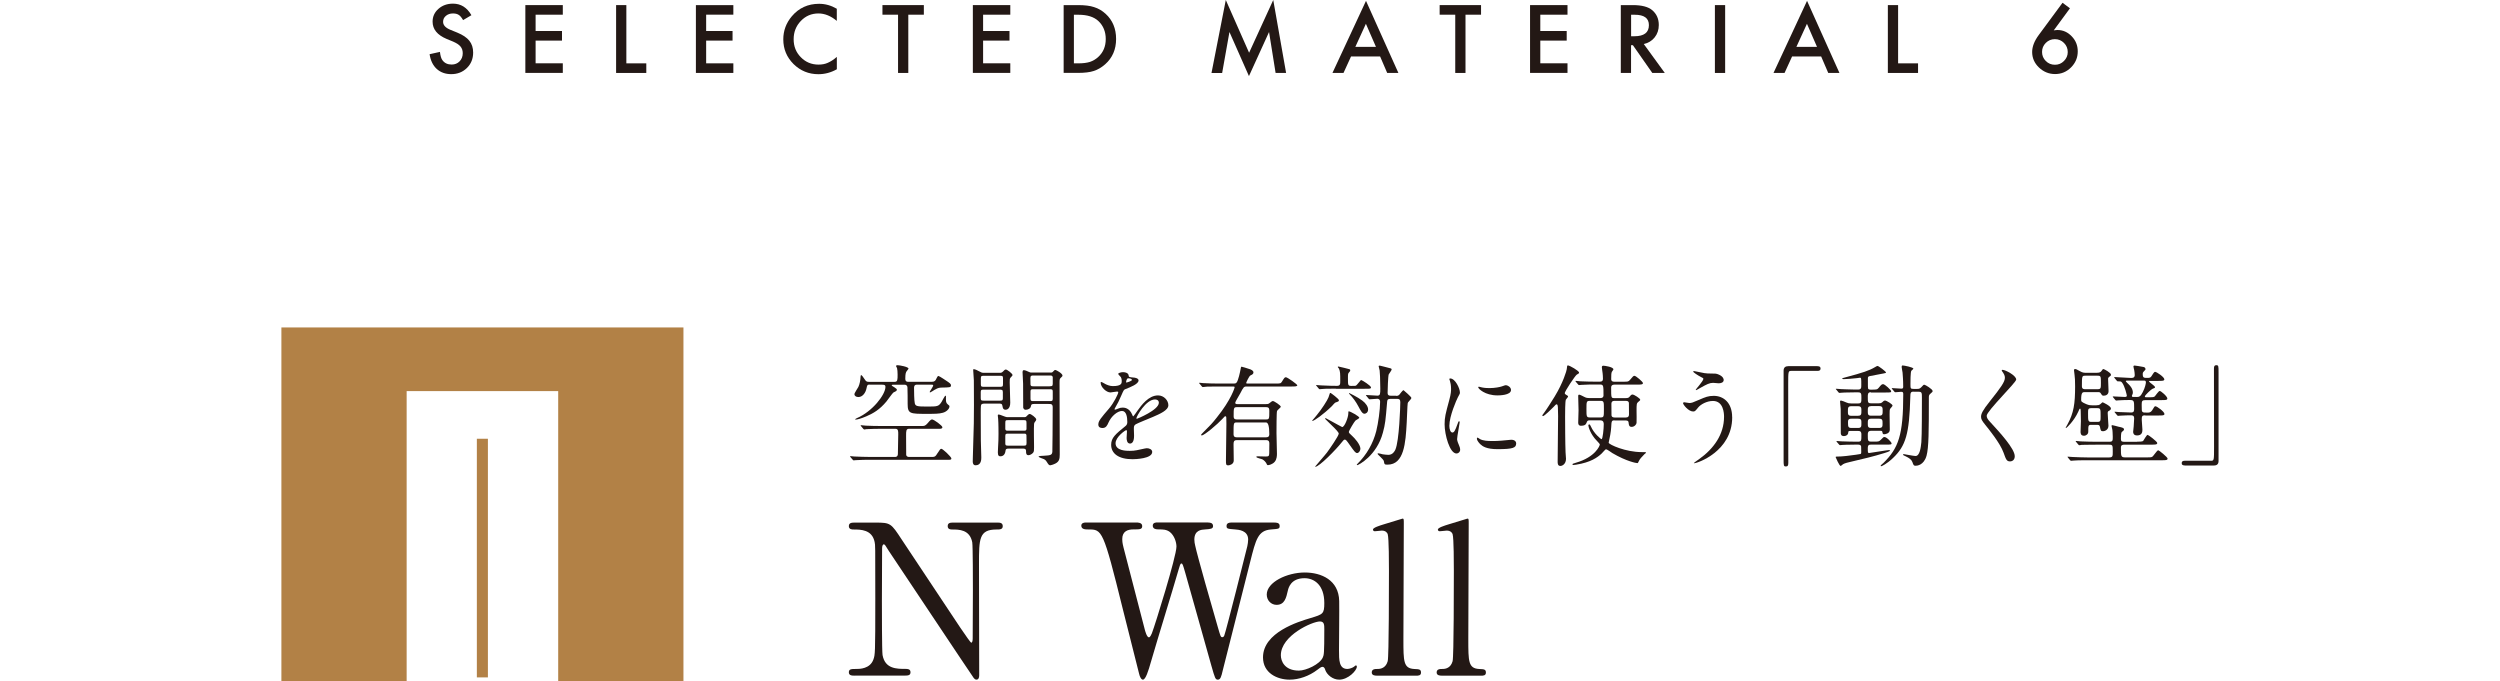 <?xml version="1.0" encoding="UTF-8"?><svg id="_レイヤー_2" xmlns="http://www.w3.org/2000/svg" viewBox="0 0 500 136.22"><defs><style>.cls-1{fill:none;}.cls-2{fill:#231815;}.cls-3{fill:#b28146;}</style></defs><g id="_レイヤー_1-2"><rect class="cls-1" y="63.11" width="500" height="10"/><path class="cls-2" d="M94.28,3.04l-1.66.98c-.31-.54-.61-.89-.89-1.05-.29-.19-.67-.28-1.13-.28-.57,0-1.04.16-1.42.48-.38.32-.56.71-.56,1.2,0,.66.49,1.2,1.48,1.6l1.35.55c1.1.45,1.91.99,2.42,1.63.51.64.76,1.43.76,2.36,0,1.25-.42,2.28-1.25,3.09-.84.82-1.88,1.23-3.12,1.23-1.18,0-2.15-.35-2.92-1.05-.76-.7-1.23-1.68-1.42-2.94l2.07-.46c.09.8.26,1.35.49,1.65.42.59,1.04.88,1.85.88.64,0,1.17-.21,1.59-.64s.63-.97.63-1.63c0-.26-.04-.5-.11-.73-.07-.22-.19-.42-.34-.61-.16-.19-.36-.36-.6-.52-.25-.16-.54-.31-.88-.46l-1.31-.54c-1.86-.79-2.79-1.93-2.79-3.45,0-1.02.39-1.87,1.17-2.56.78-.69,1.75-1.04,2.91-1.04,1.56,0,2.79.76,3.67,2.29Z"/><path class="cls-2" d="M112.56,2.94h-5.44v3.26h5.28v1.92h-5.28v4.54h5.44v1.92h-7.49V1.02h7.49v1.92Z"/><path class="cls-2" d="M125.27,1.02v11.65h3.99v1.92h-6.04V1.02h2.05Z"/><path class="cls-2" d="M146.67,2.94h-5.44v3.26h5.28v1.92h-5.28v4.54h5.44v1.92h-7.49V1.02h7.49v1.92Z"/><path class="cls-2" d="M167.36,1.75v2.43c-1.18-.99-2.41-1.49-3.67-1.49-1.39,0-2.57.5-3.52,1.5-.96,1-1.44,2.21-1.44,3.66s.48,2.62,1.44,3.6,2.14,1.47,3.53,1.47c.72,0,1.33-.12,1.84-.35.28-.12.57-.28.88-.47.3-.2.62-.44.95-.72v2.47c-1.17.66-2.4.99-3.69.99-1.94,0-3.59-.68-4.97-2.03-1.37-1.37-2.05-3.01-2.05-4.94,0-1.73.57-3.27,1.71-4.62,1.41-1.66,3.23-2.49,5.46-2.49,1.22,0,2.4.33,3.53.99Z"/><path class="cls-2" d="M181.66,2.94v11.65h-2.05V2.94h-3.12v-1.92h8.28v1.92h-3.11Z"/><path class="cls-2" d="M202.06,2.94h-5.44v3.26h5.28v1.92h-5.28v4.54h5.44v1.92h-7.49V1.02h7.49v1.92Z"/><path class="cls-2" d="M212.73,14.59V1.02h2.85c1.37,0,2.44.13,3.23.4.85.26,1.62.71,2.31,1.34,1.4,1.28,2.1,2.96,2.1,5.04s-.73,3.77-2.19,5.06c-.73.64-1.5,1.09-2.3,1.34-.75.25-1.81.38-3.19.38h-2.81ZM214.78,12.67h.92c.92,0,1.68-.1,2.29-.29.61-.21,1.16-.53,1.65-.98,1.01-.92,1.51-2.12,1.51-3.59s-.5-2.7-1.49-3.62c-.9-.83-2.22-1.24-3.96-1.24h-.92v9.72Z"/><path class="cls-2" d="M242.3,14.59l2.86-14.59,4.66,10.55,4.83-10.55,2.57,14.59h-2.1l-1.31-8.19-4.02,8.82-3.9-8.82-1.46,8.2h-2.12Z"/><path class="cls-2" d="M276.02,11.29h-5.81l-1.51,3.3h-2.21l6.71-14.42,6.48,14.42h-2.24l-1.42-3.3ZM275.19,9.37l-2.01-4.61-2.11,4.61h4.12Z"/><path class="cls-2" d="M293.1,2.94v11.65h-2.05V2.94h-3.12v-1.92h8.28v1.92h-3.11Z"/><path class="cls-2" d="M313.5,2.94h-5.44v3.26h5.28v1.92h-5.28v4.54h5.44v1.92h-7.49V1.02h7.49v1.92Z"/><path class="cls-2" d="M328.76,8.81l4.2,5.78h-2.5l-3.88-5.55h-.37v5.55h-2.05V1.02h2.4c1.79,0,3.09.34,3.88,1.01.88.75,1.32,1.74,1.32,2.97,0,.96-.28,1.79-.83,2.48s-1.28,1.13-2.18,1.33ZM326.22,7.25h.65c1.94,0,2.91-.74,2.91-2.22,0-1.39-.94-2.08-2.83-2.08h-.73v4.31Z"/><path class="cls-2" d="M345.03,1.02v13.57h-2.05V1.02h2.05Z"/><path class="cls-2" d="M364.23,11.29h-5.81l-1.51,3.3h-2.21l6.71-14.42,6.48,14.42h-2.24l-1.42-3.3ZM363.4,9.37l-2.01-4.61-2.11,4.61h4.12Z"/><path class="cls-2" d="M379.62,1.02v11.65h3.99v1.92h-6.04V1.02h2.05Z"/><path class="cls-2" d="M412.49.54l1.5,1.12-3.24,4.41c.18-.02.33-.04.45-.05s.22-.02.29-.02c1.1,0,2.05.42,2.86,1.27.8.83,1.2,1.83,1.2,3.01,0,1.24-.45,2.31-1.34,3.2s-1.95,1.33-3.19,1.33-2.31-.44-3.23-1.31c-.91-.87-1.36-1.91-1.36-3.1,0-1.07.44-2.21,1.33-3.41l4.75-6.44ZM413.55,10.42c0-.72-.25-1.33-.75-1.83s-1.11-.76-1.82-.76-1.32.25-1.82.75-.75,1.1-.75,1.81.25,1.31.75,1.81,1.11.75,1.83.75,1.3-.25,1.8-.75.76-1.1.76-1.78Z"/><path class="cls-2" d="M184.58,85.19c.22,0,.48,0,.95-.55.57-.7.73-.75.9-.75.33,0,2.05,1.23,2.05,1.56,0,.22-.2.31-.57.31h-6.12c-.57,0-.57.46-.57,1.36,0,.37,0,3.61.02,3.83.04.44.53.44.55.44h4.75c.48,0,.64-.22.9-.66.57-.88.64-.97.84-.97.26,0,2,1.61,2,1.94,0,.24-.22.26-.55.26h-15.6c-.68,0-2.16,0-2.93.07-.09,0-.4.04-.46.04-.09,0-.13-.04-.2-.13l-.44-.51c-.07-.09-.09-.11-.09-.13,0-.04.02-.07.09-.07.11,0,.68.07.79.07.66.04,2.38.09,3.19.09h4.93c.57,0,.57-.48.57-.7.02-.62.07-3.3.07-3.85,0-.64,0-1.08-.57-1.08h-2.99c-.55,0-2,.02-2.77.07-.09,0-.42.07-.48.07-.04,0-.15-.11-.18-.13l-.44-.53c-.09-.09-.09-.11-.09-.13,0-.04.02-.07.09-.07.15,0,.81.09.97.09.95.04,1.85.07,3.01.07h8.38ZM174,76.92c-.51,0-.55.02-.7.75-.18.9-.79,1.74-1.63,1.74-.51,0-.79-.29-.79-.57,0-.24.68-1.23.79-1.45.26-.51.42-1.41.44-2,0-.09.02-.37.13-.37.13,0,.44.46.77.95.22.35.42.4.79.4h5.13c.59,0,.59-.42.59-1.47,0-.44-.04-1.03-.11-1.28-.02-.07-.2-.33-.2-.4,0-.04.02-.18.29-.18.44,0,2.2.33,2.2.68,0,.11-.42.55-.46.66-.18.35-.18,1.1-.18,1.34,0,.2,0,.64.55.64h4.77c.55,0,.73-.24.9-.64.13-.26.26-.53.4-.53.18,0,1.63.99,1.96,1.21.55.38.55.55.55.66,0,.44-.18.42-2,.46-.55,0-1.08.33-1.3.46-.11.07-.79.51-.86.51s-.09-.07-.09-.11c0-.09.7-1.06.7-1.3,0-.15-.15-.15-.42-.15h-2.84c-.57,0-.57.46-.57.68,0,.64.02,2.51.15,3.06.15.57.48.64,2.4.64,2.13,0,2.35,0,2.95-.92.11-.2.66-1.25.77-1.25.13,0,.13.09.11.66,0,.44,0,.79.37,1.08.31.24.33.26.33.42,0,.46-.59,1.06-1.32,1.25-.75.22-1.65.22-3.17.22-3.39,0-3.87,0-3.87-2,0-.81,0-2.57-.04-3.3-.02-.31-.22-.53-.57-.53h-2.07c-.35,0-.51,0-.51.13,0,.07.35.29.55.4.48.31.48.37.48.48,0,.22-.18.31-.66.53-.18.09-1.19,1.54-1.43,1.83-1.32,1.58-2.55,2.33-4,2.95-1.06.46-1.83.66-2.13.66-.02,0-.11,0-.11-.09,0-.04.26-.15.33-.2,3.1-1.32,5.72-4.69,5.72-6.25,0-.33-.13-.44-.64-.44h-2.46Z"/><path class="cls-2" d="M199.96,74.56c.24,0,.37,0,.62-.24.22-.24.4-.42.59-.42.24,0,1.34.81,1.34,1.12,0,.11-.35.44-.42.53-.15.2-.15.37-.15.97s.11,3.37.11,4c0,1.21-.62,1.43-.92,1.43-.53,0-.59-.42-.64-.77-.07-.46-.31-.46-.73-.46h-2.73c-.35,0-.7,0-.81.29-.07.15-.07,1.17-.07,1.56,0,1.01,0,4.73.02,5.57.02.48.09,2.82.09,3.34,0,.4,0,1.58-1.14,1.58-.57,0-.57-.62-.57-.77,0-.07.02-.59.02-.88.22-6.53.22-7.99.22-10.41,0-1.34,0-4.64-.02-4.93-.02-.18-.13-2-.13-2.02,0-.09,0-.22.09-.22.31,0,.9.33,1.03.4.57.31.64.33.95.33h3.26ZM196.81,77.93c-.44,0-.66,0-.66.44v1.28c0,.48.18.48.66.48h3.1c.44,0,.66,0,.66-.44v-1.25c0-.48-.18-.51-.66-.51h-3.1ZM196.81,75.16c-.51,0-.64,0-.64.55v1.19c0,.46.2.46.64.46h3.15c.51,0,.64,0,.64-.57v-1.19c0-.44-.2-.44-.64-.44h-3.15ZM204.82,83.43c.29,0,.37-.04.51-.2.18-.2.42-.44.62-.44.22,0,1.3.73,1.3,1.12,0,.13-.09.22-.13.29-.22.29-.29.35-.31.66-.07.57,0,4.05,0,4.58,0,.59,0,.88-.2,1.12-.29.33-.7.48-.92.48-.48,0-.48-.46-.48-.79,0-.53-.29-.53-.73-.53h-2.73c-.51,0-.62.09-.66.51-.09.66-.46,1.03-1.01,1.03-.29,0-.51-.11-.51-.79,0-.15.02-.75.04-.95.07-1.14.09-1.8.09-2.73,0-.11,0-2.22-.07-3.01,0-.09-.07-.57-.07-.68,0-.18.09-.2.2-.2.24,0,1.36.53,1.63.53h3.43ZM201.63,84.03c-.53,0-.57.04-.57.7v1.1c.07.31.24.31.57.31h3.1c.33,0,.51,0,.57-.31v-1.25c0-.55-.15-.55-.57-.55h-3.1ZM201.68,86.73c-.42,0-.62,0-.62.46v1.52c0,.42.22.42.62.42h3.01c.48,0,.62,0,.62-.57,0-.2,0-1.41-.02-1.52-.07-.31-.15-.31-.59-.31h-3.01ZM210.13,74.52c.22,0,.29,0,.46-.18.26-.29.35-.35.48-.35.18,0,1.43.7,1.43,1.12,0,.13-.11.24-.24.35-.35.31-.35.37-.35,1.17,0,2.02.04,12.01.04,14.28,0,.88-.11,1.41-.88,1.8-.44.22-.92.35-1.03.35-.24,0-.4-.22-.62-.59-.13-.22-.26-.44-.62-.64-.15-.09-1.08-.33-1.08-.53,0-.11.81-.15,1.03-.15,1.43-.07,1.65-.18,1.72-.79.02-.22.07-5.74.07-8.89,0-.68-.31-.68-.86-.68h-2.86c-.51,0-.57.11-.64.46-.07.48-.62.7-1.01.7-.13,0-.42,0-.53-.42-.02-.13-.02-4.47-.02-4.8s-.11-1.96-.11-2.33c0-.11.04-.37.24-.37.29,0,.7.2,1.03.35.26.13.33.13.57.13h3.76ZM209.93,77.25c.4,0,.62,0,.62-.48v-1.34c-.07-.33-.26-.33-.62-.33h-3.23c-.37,0-.62,0-.62.51,0,.33,0,1.23.02,1.32.04.33.29.33.59.33h3.23ZM209.93,80.22c.42,0,.62,0,.62-.46v-1.45c0-.46-.18-.46-.62-.46h-3.19c-.44,0-.64,0-.64.44v1.45c0,.48.18.48.64.48h3.19Z"/><path class="cls-2" d="M219.67,84.84c0-.66.62-1.36,2.11-3.1.99-1.14,1.87-2.97,1.87-3.28,0-.13-.15-.15-.24-.15-.22,0-1.12.18-1.32.18-.84,0-1.96-1.08-1.96-1.94,0-.07,0-.15.13-.15s.7.35.84.42c.26.13.86.4,1.45.4,1.8,0,1.8-.59,1.8-1.03,0-.13-.02-.48-.18-.77-.07-.11-.53-.51-.53-.64,0-.18.57-.35.97-.35.53,0,1.08.2,1.12.68.02.29.11.33.99.4.15,0,.99.11.99.57,0,.73-1.61,1.34-2.62,1.74-.33.13-.35.18-.84,1.3-.53,1.21-.62,1.39-1.19,2.38-.11.2-.15.26-.15.35,0,.04.02.09.09.09s.48-.15.68-.24c.24-.11.53-.18.86-.18.29,0,1.3.04,1.87,1.34.15.37.18.42.22.42.07,0,.79-1.01.9-1.19.73-1.01,2.16-3.01,4.07-3.01,1.21,0,2.07,1.03,2.07,1.96,0,1.03-1.74,1.76-3.1,2.35-.55.24-3.04,1.23-3.43,1.47-.35.22-.37.46-.37.92,0,.2.04,1.12.04,1.32,0,.35,0,1.61-.81,1.61-.59,0-.68-.73-.68-1.12,0-.22.07-1.28.07-1.3,0-.09,0-.26-.15-.26-.18,0-2.13,1.36-2.13,2.62,0,1.52,2.2,1.52,2.84,1.52.55,0,.97-.04,1.41-.13.31-.04,1.72-.4,2-.4.46,0,1.08.22,1.08.75,0,1.36-3.41,1.45-3.94,1.45-2.79,0-4.27-1.14-4.27-2.88,0-1.41.84-2.11,2.9-3.78.22-.18.33-.44.33-.77,0-.99-.18-2.22-1.06-2.22s-2.13,1.01-2.71,2.33c-.24.55-.48,1.08-1.19,1.08-.42,0-.84-.13-.84-.73ZM225.28,76.52s1.1-.29,1.1-.53c0-.29-.55-.33-.75-.33-.31,0-.4.62-.4.7s0,.15.04.15ZM227.28,83.65s.02.11.09.11,4.4-1.76,4.4-3.21c0-.55-.48-.66-.77-.66-1.83,0-3.72,3.41-3.72,3.76Z"/><path class="cls-2" d="M247.33,88.03c-.57,0-.62.35-.62.84s.04,2.73.04,3.23c0,.79-.88.97-1.08.97-.48,0-.48-.2-.48-.97,0-1.06.09-6.16.09-7.33,0-.2,0-1.06-.02-1.23,0-.13-.02-.29-.2-.29-.11,0-.15.07-.62.57-.92,1.01-3.59,3.26-4.07,3.26-.04,0-.15,0-.15-.09s.15-.24.33-.42c1.63-1.63,1.83-1.83,2.79-3.04,2.93-3.63,3.59-6.01,3.59-6.05,0-.18-.15-.18-.33-.18h-2.82c-.62,0-1.52,0-2.31.02-.13.02-.77.09-.9.09-.09,0-.11-.02-.22-.15l-.44-.53c-.07-.07-.09-.09-.09-.11,0-.04.04-.07.09-.07.11,0,.59.07.7.07,1.03.07,2.25.09,3.28.09h2.84c.18,0,.42,0,.57-.18.35-.35.75-2.29.79-2.55.11-.57.11-.64.24-.64s1.06.31,1.41.42c.55.15.95.37.95.73,0,.31-.26.44-.59.59-.29.13-.86,1.43-.86,1.5,0,.13.13.13.26.13h5.54c1.01,0,1.12,0,1.36-.4.48-.77.53-.86.79-.86.29,0,2.27,1.41,2.27,1.61,0,.24-.53.24-1.19.24h-8.96c-.53,0-.62.13-1.25,1.36-.15.31-1.01,1.67-1.01,1.87,0,.29.22.29.42.29h5.72c.26,0,.44,0,.62-.13.55-.42.59-.48.79-.48.22,0,1.56.86,1.56,1.14,0,.15-.68.66-.75.84-.11.2-.11,3.92-.11,4.44,0,.59.09,3.43.09,4.09,0,.35,0,1.1-.44,1.63-.44.53-1.19.68-1.34.68-.18,0-.2-.04-.4-.48-.04-.09-.37-.48-.73-.68-.15-.09-1.21-.29-1.21-.48,0-.11.11-.13.18-.13.24,0,1.45.04,1.72.04.57,0,.66-.11.68-.64,0-.2.02-1.61.02-1.89,0-.31,0-.75-.64-.75h-5.92ZM253.22,87.46c.64,0,.64-.42.64-.64q0-2.33-.66-2.33h-5.81c-.68,0-.68.02-.68,2.31,0,.24,0,.66.62.66h5.9ZM253.2,83.89c.66,0,.66-.15.66-1.65,0-.46,0-.81-.64-.81h-5.83c-.66,0-.66.18-.66,1.8,0,.29,0,.66.64.66h5.83Z"/><path class="cls-2" d="M266.11,78.59c.07,0,1.67,1.19,1.67,1.45,0,.24-.09.26-.68.46-.15.04-.62.62-.73.73-1.69,1.65-3.54,2.95-3.87,2.95-.04,0-.07-.04-.07-.07.18-.18.68-.77.92-1.08.9-1.06,2.16-3.01,2.35-3.56.11-.29.2-.57.26-.79.02-.07.07-.09.13-.09ZM268.36,88.45c-1.12,1.43-4.51,4.91-5.3,4.91-.02,0-.04-.02-.04-.04,0-.04,2.02-2.33,2.38-2.82.46-.62,2.35-3.32,2.35-3.78q0-.33-1.61-1.85c-.15-.15-.88-.84-1.01-.99-.07-.07-.09-.13-.09-.2,0-.02.02-.07.07-.07.4.22,1.1.62,1.45.79.31.15,1.8,1.01,1.87,1.01.51,0,1.23-2,1.23-2.68,0-.42,0-.46.13-.46.26,0,2.07.99,2.07,1.28,0,.15-.7.48-.79.59-.24.24-1.3,2.02-1.3,2.24,0,.2.09.26.7.84.4.35,1.61,1.67,1.61,2.53,0,.35-.29.86-.66.86-.33,0-.59-.37-1.39-1.5-.77-1.1-.84-1.19-1.1-1.19q-.18,0-.57.53ZM267.17,77.73c-1.94,0-2.55.04-2.77.07-.07,0-.4.04-.46.04-.09,0-.13-.04-.2-.13l-.42-.51c-.09-.11-.11-.11-.11-.15s.04-.04.09-.04c.15,0,.84.07.97.07,1.76.09,2.44.09,3.12.09s.66-.37.66-1.03c0-1.39,0-1.83-.26-2.42-.09-.11-.24-.26-.24-.33,0-.04.07-.09.13-.09.09,0,2.16.51,2.24.55.11.07.13.13.13.22,0,.11-.02.18-.24.4-.22.24-.22.35-.22,1.21,0,1.34,0,1.5.68,1.5s.77,0,.88-.04c.24-.07.95-1.14,1.08-1.14s1.98,1.12,1.98,1.5c0,.2-.26.24-.48.24-.22.02-1.12.02-1.36.02h-5.19ZM269.85,78.61s1.63.77,2.6,1.5c.75.55,1.17,1.25,1.17,1.78,0,.64-.48.86-.73.86-.44,0-.77-.64-1.23-1.5-.46-.88-1.08-1.74-1.78-2.44-.02,0-.11-.09-.09-.15,0-.02.02-.04.07-.04ZM279.21,79.18c.15,0,.42,0,.64-.22.13-.13.66-.92.86-.92.11.09,1.56,1.32,1.56,1.54,0,.15-.15.31-.29.46-.35.4-.4.44-.44.64-.07.35-.15,3.26-.2,3.87-.22,4.03-.51,8.38-3.83,8.38-.62,0-.62-.04-.75-.73-.04-.31-1.25-1.3-1.25-1.43,0-.07.07-.11.13-.11.13,0,.77.15.9.2.33.04.77.11,1.14.11.86,0,1.25-.73,1.39-1.03.79-1.8.99-8.78.99-9.53,0-.55-.26-.64-.66-.64h-1.28c-.66,0-.66.26-.7.68-.31,3.65-.37,4.36-.84,6.07-1.23,4.64-4.91,6.51-5.13,6.51-.09,0-.09-.07-.09-.09,0-.04.07-.11.13-.18,1.83-1.8,3.12-4.05,3.76-6.54.4-1.61.77-4.27.77-5.85,0-.53-.35-.62-.55-.62-.22,0-1.41.11-1.56.11-.09,0-.13-.07-.2-.15l-.42-.51q-.11-.11-.11-.13s.04-.07.09-.07c.31,0,1.85.13,2.2.13.59,0,.59-.4.59-1.43,0-1.85-.09-3.26-.13-3.59-.02-.13-.2-.81-.2-.86,0-.11.15-.13.22-.13.11,0,.99.26,1.17.29,1.1.26,1.21.29,1.21.48,0,.18-.51.84-.59.99-.13.35-.22,3.15-.22,3.72,0,.4.2.55.68.55h.99Z"/><path class="cls-2" d="M290.45,86.51c.37,0,.57-.35,1.06-1.72.13-.37.2-.55.31-.55s.11.22.11.26c0,.24-.51,2.82-.51,3.34,0,.37.31,1.03.35,1.14.15.31.26.68.26.97,0,.44-.35.75-.73.75-1.36,0-2.38-3.74-2.38-5.85,0-1.41.18-2.05.92-4.8.37-1.34.37-1.89.37-2.29,0-.7-.13-1.3-.22-1.56-.02-.07-.13-.33-.13-.4s.09-.11.18-.11c1.01,0,1.94,2,1.94,2.79,0,.24,0,.26-.42,1.01-.24.46-1.69,3.7-1.69,5.68,0,.66.22,1.32.57,1.32ZM303.23,88.71c0,.86-.66,1.12-3.74,1.12-2.16,0-2.97-.55-3.43-.99-.11-.11-.68-.68-.68-1.1,0-.04,0-.22.11-.22.09,0,.44.26.53.31.64.33,1.54.37,2.35.37.57,0,1.36,0,1.92-.07.31-.02,1.85-.18,1.94-.18.84,0,1.01.48,1.01.75ZM302.2,78c0,1.08-2.44,1.08-2.71,1.08-2.49,0-3.85-1.34-3.85-1.63,0-.04.02-.11.15-.11.07,0,.33.09.62.15.51.11,1.1.13,1.5.13,1.08,0,2.11-.22,2.42-.33.66-.24.73-.26.95-.24.4.07.92.44.92.95Z"/><path class="cls-2" d="M313.17,78.92c.4.24.44.26.44.4,0,.11-.4.51-.44.62-.15.31-.15,2.79-.15,3.37,0,.81.02,5.63.09,7.13,0,.2.09,1.12.09,1.32,0,1.03-.73,1.43-1.12,1.43-.55,0-.55-.55-.55-.84,0-1.3.09-7.7.09-9.13,0-.44,0-.68-.04-1.74,0-.11-.02-.62-.26-.62-.13,0-.26.15-.59.51-.11.11-1.83,1.85-2.13,1.85-.09,0-.13-.04-.13-.13,0-.07.04-.13.15-.26.75-1.01,1.63-2.42,2.31-3.52,1.72-2.82,2.4-5.21,2.42-5.48.07-.66.07-.75.24-.75.31,0,2.22,1.08,2.22,1.43,0,.18-.11.22-.46.42-.26.13-2.46,3.37-2.4,3.74.02.11.15.22.24.26ZM322.92,84.07c-.59,0-.62.13-.68,1.36-.04.88-.29,2.18-.51,3.12.11.37,3.34,1.87,6.64,1.87.66,0,.84,0,.84.11,0,.07-.26.24-.33.31-.62.64-.88.92-1.08,1.32-.2.42-.22.46-.33.46-.24,0-2.18-.35-4.99-2-.22-.13-1.06-.77-1.28-.77-.15,0-.59.59-.88.86-.84.79-2.18,1.76-5.08,2.22-.11.02-.46.07-.57.07-.09,0-.18-.07-.18-.11,0-.13.02-.15.7-.35,3.89-1.12,4.77-3.41,4.77-3.63,0-.13-.2-.33-.57-.73-1.3-1.3-1.72-2.84-1.72-3.08,0-.18.11-.22.18-.22.13,0,.2.13.33.42.62,1.41,1.98,2.53,2.13,2.53.24,0,.44-2.11.44-2.97,0-.33-.04-.79-.7-.79h-2.16c-.4,0-.44.11-.62.57-.11.31-.42.51-1.06.51-.15,0-.57,0-.57-.64,0-.4.07-2.11.07-2.46,0-.44-.07-2.4-.07-2.79,0-.26.04-.33.22-.33s.88.4,1.03.46c.35.18.55.22,1.12.22h2.05c.64,0,.64-.44.64-.53,0-1.94,0-2.18-.68-2.18h-.97c-.51,0-2,0-2.77.07-.09,0-.4.04-.46.04-.09,0-.13-.04-.2-.13l-.44-.51c-.07-.09-.09-.11-.09-.13,0-.04.02-.07.09-.07.15,0,.84.07.97.09,1.01.04,1.98.07,3.01.07h.81c.46,0,.62-.2.62-.57,0-.4-.04-.88-.07-1.14-.02-.18-.15-.99-.15-1.17,0-.26.13-.31.33-.31.24,0,1.98.24,1.98.73,0,.11-.31.44-.33.53-.09.29-.11.59-.11,1.41,0,.53.44.53.66.53h1.69c.99,0,1.1,0,1.41-.37.62-.73.68-.81.9-.81.29,0,1.69,1.21,1.69,1.45,0,.31-.46.31-1.19.31h-4.51c-.13,0-.66,0-.66.57,0,2.07,0,2.13.64,2.13h2.22c.55,0,.66-.07.9-.37.22-.29.37-.35.51-.35.33,0,1.54.79,1.54,1.03,0,.13-.02.15-.33.4-.4.31-.4.46-.4,1.85,0,.37.04,2.13,0,2.4-.02.31-.44.79-.97.79s-.57-.37-.62-.84c-.02-.18-.04-.44-.55-.44h-2.29ZM317.99,80.17c-.7,0-.7.18-.7,1.65s0,1.67.7,1.67h2.09c.7,0,.7-.15.7-1.65s0-1.67-.7-1.67h-2.09ZM325.18,83.5c.46,0,.62-.22.62-.64,0-.26,0-2.16-.02-2.25-.02-.2-.11-.44-.59-.44h-2.27c-.31,0-.64.07-.64.62,0,.31,0,2.2.02,2.29.04.24.18.42.62.42h2.27Z"/><path class="cls-2" d="M346.44,83.45c0,6.84-7,9.2-7.59,9.2-.02,0-.07,0-.07-.04,0-.07.86-.66.97-.73,2.99-2.11,5.06-4.99,5.06-8.54,0-.7-.13-3.15-2.22-3.15-1.25,0-2.46.7-2.95,1.3-.59.73-.66.81-1.01.81-.95,0-2.02-1.39-2.02-1.67,0-.11.13-.18.22-.18.15,0,.86.15,1.01.15.51,0,.66-.07,2.02-.66,1.23-.53,1.8-.77,2.9-.77,1.89,0,3.67,1.32,3.67,4.27ZM340.96,74.63c.4.07.75.07,1.01.07,1.06,0,1.3,0,1.74.2.9.37,1.03.88,1.03,1.08,0,.55-.59.68-1.01.68-.18,0-.95-.09-1.1-.09-.73,0-1.23.26-2.66,1.06-.11.07-.68.4-.73.4s-.09-.02-.09-.09c0-.09,1.52-1.74,1.52-2.16,0-.13-.04-.18-.46-.37-.66-.33-1.58-.97-1.58-1.08s.18-.11.22-.11c.07,0,1.78.37,2.11.42Z"/><path class="cls-2" d="M363.49,73.24c.42,0,.62.13.62.46s-.18.48-.62.48h-5.26c-.59,0-.59.13-.59,2.77,0,2.46.02,13.4.02,15.64,0,.51-.11.7-.46.7-.48,0-.48-.15-.48-1.45v-17.71c0-.62.35-.9.95-.9h5.83Z"/><path class="cls-2" d="M374.18,78.44c-.62,0-.62.42-.62.92,0,1.12,0,1.3.68,1.3h1.52c.18,0,.48,0,.7-.22.18-.18.33-.33.55-.33.31,0,1.5.73,1.5,1.01,0,.13-.4.53-.46.62-.13.2-.13.48-.13,1.17,0,.48.04,2.62.04,3.04,0,.81-1.01.9-1.1.9-.31,0-.31-.07-.4-.51-.04-.18-.24-.18-.35-.18h-1.87c-.68,0-.68.4-.68.84,0,1.12,0,1.32.7,1.32h.59c.86,0,.95,0,1.32-.37.48-.48.53-.55.7-.55.53,0,1.45,1.12,1.45,1.23,0,.29-.11.29-1.17.29h-2.82c-.51,0-.77.02-.77.73,0,.86,0,.95.29.95.13,0,3.67-.59,3.96-.59.04,0,.18,0,.18.13s-.86.4-1.14.48c-2.24.7-4.09,1.12-6.87,1.78-.18.04-1.08.24-1.36.44-.09.04-.4.35-.48.35-.29,0-1.01-1.76-1.01-1.76,0-.09.11-.11.18-.11,1.19,0,2.64-.2,3.87-.37.09-.02.9-.13.92-.15.15-.07.15-.22.15-.4,0-.33,0-.97-.02-1.08-.07-.4-.37-.4-.9-.4-1.91,0-2.73.07-2.86.07-.09,0-.42.04-.46.04-.07,0-.11-.02-.2-.13l-.44-.51q-.09-.11-.09-.15s.04-.04.09-.04c.09,0,.77.07.92.07.95.04,2.33.07,3.26.07.73,0,.73-.18.73-1.36,0-.4,0-.79-.64-.79h-1.56c-.37,0-.42.04-.44.37-.02.42-.46.66-.84.66-.64,0-.64-.44-.64-.66,0-1.58,0-4.14-.02-4.75-.02-.24-.13-1.3-.13-1.52,0-.09.04-.18.2-.18.13,0,.73.24,1.1.4.31.13.48.18.95.18h1.36c.66,0,.66-.29.66-1.08,0-.86,0-1.14-.66-1.14h-.7c-1.8,0-2.51.07-2.57.07s-.4.04-.46.04c-.09,0-.13-.04-.2-.13l-.42-.51c-.09-.11-.11-.11-.11-.15,0-.02.04-.04.09-.04.15,0,.84.07.97.07.2,0,1.76.09,2.79.09h.57c.68,0,.68-.33.68-.9,0-1.32,0-1.47-.26-1.47-.02,0-.57.09-.64.09-.55.07-2.13.2-2.62.2-.18,0-.29-.04-.29-.11,0-.09.09-.11.59-.24,3.59-.95,4.86-1.39,5.96-2.05.37-.22.42-.24.51-.24.22,0,1.69,1.12,1.69,1.3,0,.11-.04.11-.48.2s-2.38.46-2.77.53c-.35.07-.37.22-.37.53,0,1.63,0,1.8.04,1.96.07.18.29.22.46.22,1.23,0,1.36,0,1.67-.37.46-.57.59-.73.88-.73.35,0,1.61,1.21,1.61,1.41,0,.26-.13.26-1.19.26h-2.88ZM371.6,83.15c.68,0,.68-.31.68-1.03,0-.51,0-.88-.68-.88h-1.34c-.68,0-.68.33-.68,1.06,0,.51,0,.86.68.86h1.34ZM371.6,85.59c.68,0,.68-.29.68-.95,0-.62,0-.9-.68-.9h-1.32c-.66,0-.68.31-.68.79,0,.84.07,1.06.7,1.06h1.3ZM374.22,81.23c-.66,0-.66.35-.66.99,0,.57,0,.92.66.92h1.63c.68,0,.68-.33.68-.97,0-.59,0-.95-.68-.95h-1.63ZM374.22,83.74c-.66,0-.66.33-.66.9,0,.62,0,.95.66.95h1.61c.68,0,.68-.35.68-.9,0-.62,0-.95-.68-.95h-1.61ZM382.72,78.33c-.62,0-.64.26-.66,1.1-.2,7.35-.9,9.75-3.48,12.19-1.23,1.17-2.24,1.63-2.33,1.63s-.13-.04-.13-.09c0-.13.51-.51.59-.59,2.97-2.97,3.94-5.46,3.94-13.73,0-.33-.04-.48-.42-.48-.2,0-.99.09-1.17.09-.09,0-.13-.04-.2-.13l-.42-.51c-.09-.09-.09-.11-.09-.15,0-.02.02-.04.07-.04.29,0,1.58.11,1.85.11s.37-.09.37-.37c0-1.39-.09-2.31-.13-2.86-.02-.18-.18-.92-.18-1.1,0-.11.02-.31.18-.31.31,0,2.16.37,2.16.64,0,.09-.35.35-.4.42-.18.24-.18,2.22-.18,2.62,0,.92,0,1.01.62,1.01h.73c.24,0,.48,0,.77-.29.44-.48.51-.55.64-.55.2,0,1.67.9,1.67,1.25,0,.15-.02.22-.44.55-.29.24-.31.42-.31.77,0,6.75-.02,9.99-.46,11.62-.55,1.96-1.94,2.02-2.2,2.02-.37,0-.42-.13-.64-.75-.18-.48-.62-.79-1.3-1.12-.48-.22-.55-.24-.55-.37,0-.09.09-.09.13-.09.07,0,1.98.38,2.35.38.86,0,1.06-1.67,1.17-2.77.11-1.3.11-7.17.11-8.87,0-.97,0-1.21-.66-1.21h-1.01Z"/><path class="cls-2" d="M400.53,73.97c.53,0,2.71,1.12,2.71,1.94,0,.59-5.9,6.29-5.9,7.24,0,.37.18.7.66,1.21,1.96,2.13,4.95,5.37,4.95,6.89,0,.73-.48,1.03-.95,1.03-.68,0-.81-.42-1.28-1.72-.68-1.94-3.08-4.86-3.65-5.57-.68-.84-.86-1.17-.86-1.63,0-.59.29-1.25,1.78-3.12,2.18-2.73,2.99-3.87,2.99-4.69,0-.46-.2-.79-.55-1.28-.07-.11-.11-.2-.07-.26.02-.04.09-.04.15-.04Z"/><path class="cls-2" d="M419.32,81.05c.24,0,.48,0,.75-.22.07-.04.37-.37.46-.37.04,0,1.65.73,1.65,1.23,0,.18-.09.31-.24.4-.35.18-.4.2-.4.55,0,.4.15,2.38.15,2.51,0,.88-.81,1.1-1.08,1.1-.46,0-.48-.18-.62-.88-.07-.4-.33-.4-.64-.4h-1.08c-.62,0-.62.13-.62,1.41,0,.42-.4.77-.86.77-.68,0-.68-.57-.68-.81,0-.29.07-1.74.07-2.07,0-.84-.02-1.65-.04-2.09-.02-.4-.02-.44-.15-.44-.09,0-.11.07-.35.62-.81,1.8-2.31,3.24-2.42,3.24-.04,0-.09-.04-.09-.07s.31-.55.35-.62c1.28-2.31,1.54-4.2,1.54-7.63,0-1.3-.04-1.65-.11-2.29-.02-.15-.11-.86-.11-.92,0-.2.07-.26.22-.26.2,0,.26.04.99.44.53.31.81.31,1.34.31h1.94c.55,0,.84-.09,1.03-.4.22-.31.24-.35.37-.35s1.5.73,1.5,1.12c0,.2-.11.29-.26.37-.24.18-.31.26-.31.48.02.64.09,2.16.09,2.46,0,.62-.46.9-.97.9-.29,0-.33-.07-.59-.48-.13-.24-.35-.24-.57-.24h-2.6c-.44,0-.75,0-.75,1.52,0,.37.07.46,1.01.88.55.24.88.24,1.17.24h.9ZM427.44,88.34c.42,0,1.08,0,1.21-.18.15-.18.66-1.19.88-1.19.13,0,1.92,1.34,1.92,1.63,0,.33-.42.33-1.19.33h-5.24c-.42,0-.84,0-.84.59,0,1.76,0,1.96.9,1.96h4.2c.59,0,.97,0,1.14-.11.26-.11.97-1.32,1.23-1.32.15,0,1.87,1.39,1.87,1.67,0,.33-.42.33-1.19.33h-14.87c-1.52,0-2.29.02-2.79.07-.07,0-.4.04-.46.04s-.11-.04-.2-.13l-.42-.51q-.09-.11-.09-.15s.02-.04.07-.04c.15,0,.84.07.97.07,1.08.04,2,.09,3.04.09h4.2c.77,0,.77-.24.77-1.12,0-1.28,0-1.43-.7-1.43h-2.75c-1.94,0-2.58.04-2.79.04-.07.02-.4.07-.46.07s-.11-.07-.2-.15l-.42-.51c-.09-.09-.09-.11-.09-.13,0-.04.02-.07.07-.07.15,0,.84.09.97.09,1.08.04,2,.07,3.01.07h2.66c.7,0,.7-.24.7-.99s-.07-1.32-.07-1.36c-.02-.13-.18-.75-.18-.84,0-.07.07-.13.15-.13.13,0,1.06.26,1.25.31.77.15,1.1.26,1.1.53,0,.18-.11.26-.44.53-.18.13-.18,1.08-.18,1.41,0,.51.26.55.73.55h2.51ZM417.08,75.14c-.68,0-.7.04-.7,2.11,0,.59.42.59.68.59h2.44c.68,0,.68-.2.68-1.25,0-1.32,0-1.45-.68-1.45h-2.42ZM418.29,81.63c-.68,0-.68.22-.68,1.01,0,1.56,0,1.74.71,1.74h1.12c.68,0,.68-.18.68-1.14,0-1.43,0-1.61-.68-1.61h-1.14ZM429.05,83.06c-.64,0-.7.18-.7.88,0,.29.13,1.65.13,1.96,0,.37,0,1.19-1.06,1.19-.79,0-.79-.59-.79-.75,0-.02.11-.97.11-1.08.04-.51.09-1.45.09-1.56,0-.64-.33-.64-.73-.64-.04,0-1.5.02-2.02.07-.07,0-.4.04-.46.04-.09,0-.11-.04-.2-.13l-.42-.51q-.11-.11-.11-.15s.07-.04.09-.04c.11,0,.66.07.79.07.35.02,2.13.09,2.44.09.62,0,.62-.35.62-.81,0-1.52,0-1.69-.92-1.69-.44,0-1.69.02-2.2.07-.07,0-.37.04-.46.04-.07,0-.11-.04-.2-.13l-.42-.51q-.09-.11-.09-.15s.04-.04.07-.04c.35,0,2,.11,2.38.11.07,0,.38,0,.38-.26,0-.11-.4-1.89-.95-2.6-.22-.26-.24-.26-.88-.26-.07,0-.11-.04-.2-.15l-.42-.51q-.09-.11-.09-.13s.04-.07.07-.07c.48,0,2.75.18,3.28.18.31,0,.77,0,.77-.59,0-.29-.07-.79-.11-.99-.02-.09-.15-.57-.15-.7,0-.15.09-.2.24-.2.11,0,1.3.18,1.8.29.18.04.37.18.37.42,0,.13-.04.15-.31.44-.22.22-.24.31-.24.59,0,.73.26.73.97.73.48,0,.62-.07.84-.44.46-.75.55-.77.68-.77.26,0,1.83,1.03,1.83,1.5,0,.31-.44.31-1.19.31h-1.58c-.15,0-.29,0-.29.09v.04c.07.18,1.19.86,1.19,1.12,0,.15-.02.15-.53.35-.22.09-1.5,1.25-1.5,1.52,0,.15.11.15.31.15h.64c.68,0,.88-.02,1.06-.2.15-.15.73-1.06.97-1.06s1.52,1.08,1.52,1.52c0,.31-.4.31-1.17.31h-3.21c-.68,0-.75.22-.75.92,0,1.17,0,1.3.18,1.45.18.13.26.13.99.13.33,0,.64-.02.92-.46.44-.73.48-.81.66-.81.29,0,1.8,1.08,1.8,1.54,0,.31-.42.31-1.17.31h-2.66ZM427.31,79.4c.51,0,.79-.07,1.25-.99.44-.86.62-1.67.62-1.96,0-.33-.22-.33-.37-.33h-3.39c-.09,0-.26,0-.26.13,0,.07.59.64.64.68.24.24.77.84.77,1.56,0,.13-.02.31-.11.46-.02.07-.09.18-.09.24s.04.2.24.2h.7Z"/><path class="cls-2" d="M436.96,93.09c-.42,0-.62-.13-.62-.46s.18-.48.62-.48h5.26c.59,0,.59-.13.59-2.77,0-2.46-.02-13.4-.02-15.64,0-.51.11-.7.46-.7.46,0,.46.15.46,1.45v17.71c0,.62-.33.9-.92.9h-5.83Z"/><path class="cls-2" d="M171.03,135.13c-.63,0-1.26,0-1.26-.67s.5-.67,1.55-.67c.55,0,2.69,0,3.36-1.89.34-.97.38-1.01.38-12.14s0-10.63-.13-11.34c-.5-2.52-2.81-2.52-4.24-2.52-.25,0-.92,0-.92-.67,0-.71.63-.71,1.26-.71h4.07c3.02,0,3.11.13,5.25,3.4,2.56,3.86,6.68,10.04,9.24,13.9.55.84,4.41,6.72,4.66,6.72.17,0,.29-.29.29-.84,0-1.18.04-8.07.04-9.54s0-8.95-.13-9.7c-.5-2.56-2.65-2.56-4.03-2.56-.25,0-.88,0-.88-.67,0-.71.59-.71,1.18-.71h8.74c.46,0,1.09,0,1.09.71,0,.67-.59.67-1.26.67-3.49,0-3.49,1.89-3.49,6.93,0,3.15.04,18.69.04,22.18,0,.21,0,.92-.55.92-.25,0-.46-.21-.55-.34-.25-.29-16.72-25.04-16.93-25.33-.76-1.22-.84-1.39-1.05-1.39s-.34.34-.34.8c0,1.51-.04,8.82-.04,10.5s0,10.04.13,10.84c.5,2.77,2.81,2.77,4.62,2.77.34,0,.97,0,.97.67s-.55.67-1.34.67h-9.75Z"/><path class="cls-2" d="M241.64,104.51c.25,0,.97,0,.97.71,0,.55-.5.59-1.64.67-.67.04-2.1.13-2.1,2.02,0,.42.08.88.17,1.22.34,1.72,3.53,12.9,4.5,16.21.55,1.89.59,2.1.92,2.1.25,0,.38-.25.42-.42.34-.84,4.24-16.34,4.58-17.77.08-.38.17-.92.17-1.34,0-1.85-1.97-1.97-2.56-2.02-1.6-.13-1.76-.13-1.76-.71s.55-.67.92-.67h8.57c.42,0,1.13,0,1.13.67,0,.59-.17.59-1.72.71-2.6.21-3.03,1.93-4.16,6.43-1.51,6.05-3.99,15.71-5.5,21.76-.29,1.26-.46,1.85-.97,1.85s-.59-.29-1.3-2.77c-.76-2.65-4.37-15.63-5.21-18.53-.5-1.72-.55-1.93-.8-1.93-.21,0-.34.5-.5,1.05-1.51,5.21-4.08,13.44-5.59,18.65-.5,1.76-1.05,3.53-1.6,3.53-.34,0-.63-.59-.76-1.18-.46-1.85-2.77-10.96-3.28-13.02-3.91-15.84-4.12-15.84-6.85-15.84-.59,0-1.43,0-1.43-.76,0-.46.42-.63.88-.63h10.12c.29,0,1.18,0,1.18.71,0,.67-.46.67-1.76.67-1.09,0-2.23.34-2.23,1.93,0,.29,0,.71.25,1.68.63,2.35,3.61,13.91,4.28,16.51.04.13.38,1.47.8,1.47.25,0,.5-.59.59-.8.67-1.72,4.92-15.42,4.92-17.35,0-.88-.42-2.23-1.34-2.94-.67-.5-1.43-.5-2.1-.5-.59,0-1.3-.04-1.3-.76,0-.63.71-.63.88-.63h10.21Z"/><path class="cls-2" d="M267.84,120.22c.04,1.43-.04,8.28-.04,9.83,0,1.97,0,3.74,1.68,3.74.42,0,1.09-.25,1.34-.46.04-.04.29-.25.34-.25.08,0,.21.04.21.25,0,.76-1.72,2.6-3.53,2.6-1.34,0-2.44-1.01-2.77-1.89-.08-.29-.21-.67-.59-.67-.25,0-.63.29-1.01.59-1.64,1.26-3.7,1.97-5.54,1.97-2.52,0-5.33-1.34-5.33-4.45,0-5,7.06-7.14,9.49-7.86,2.52-.76,2.77-.84,2.77-3.02,0-3.61-2.02-4.96-3.95-4.96-2.77,0-3.23,1.97-3.36,2.56-.29,1.26-.59,2.77-2.23,2.77-1.09,0-1.97-.88-1.97-2.06,0-2.48,4.07-4.41,7.6-4.41,3.32,0,6.8,1.51,6.89,5.71ZM264.57,131.47c.21-.5.29-.67.29-5.63,0-.84,0-1.55-.88-1.55-1.51,0-7.81,2.81-7.81,6.76,0,1.13.71,3.07,3.61,3.07,1.43,0,4.2-1.26,4.79-2.65Z"/><path class="cls-2" d="M275.36,135.13c-.25,0-1.01,0-1.01-.63,0-.71.67-.71,1.22-.71.59,0,1.6-.21,1.97-1.55.25-.88.25-15.79.25-18.06,0-1.22,0-6.55-.25-7.35-.08-.25-.38-.71-1.18-.71-.17,0-1.13.13-1.39.13s-.38-.17-.38-.34c0-.38,1.39-.8,2.06-1.01.29-.08,3.82-1.18,3.86-1.18.25,0,.25.13.25.97,0,3.32-.08,19.49-.08,23.15,0,4.45,0,5.84,2.18,5.96.92.04,1.34.04,1.34.71,0,.63-.55.63-1.05.63h-7.81Z"/><path class="cls-2" d="M288.34,135.13c-.25,0-1.01,0-1.01-.63,0-.71.67-.71,1.22-.71.59,0,1.6-.21,1.97-1.55.25-.88.25-15.79.25-18.06,0-1.22,0-6.55-.25-7.35-.08-.25-.38-.71-1.18-.71-.17,0-1.13.13-1.39.13s-.38-.17-.38-.34c0-.38,1.39-.8,2.06-1.01.29-.08,3.82-1.18,3.86-1.18.25,0,.25.13.25.97,0,3.32-.08,19.49-.08,23.15,0,4.45,0,5.84,2.18,5.96.92.04,1.34.04,1.34.71,0,.63-.55.63-1.05.63h-7.81Z"/><polygon class="cls-3" points="56.28 65.49 56.28 136.22 81.33 136.22 81.33 78.22 111.64 78.22 111.64 136.22 136.69 136.22 136.69 65.49 56.28 65.49"/><rect class="cls-3" x="95.37" y="87.75" width="2.21" height="47.73"/></g></svg>